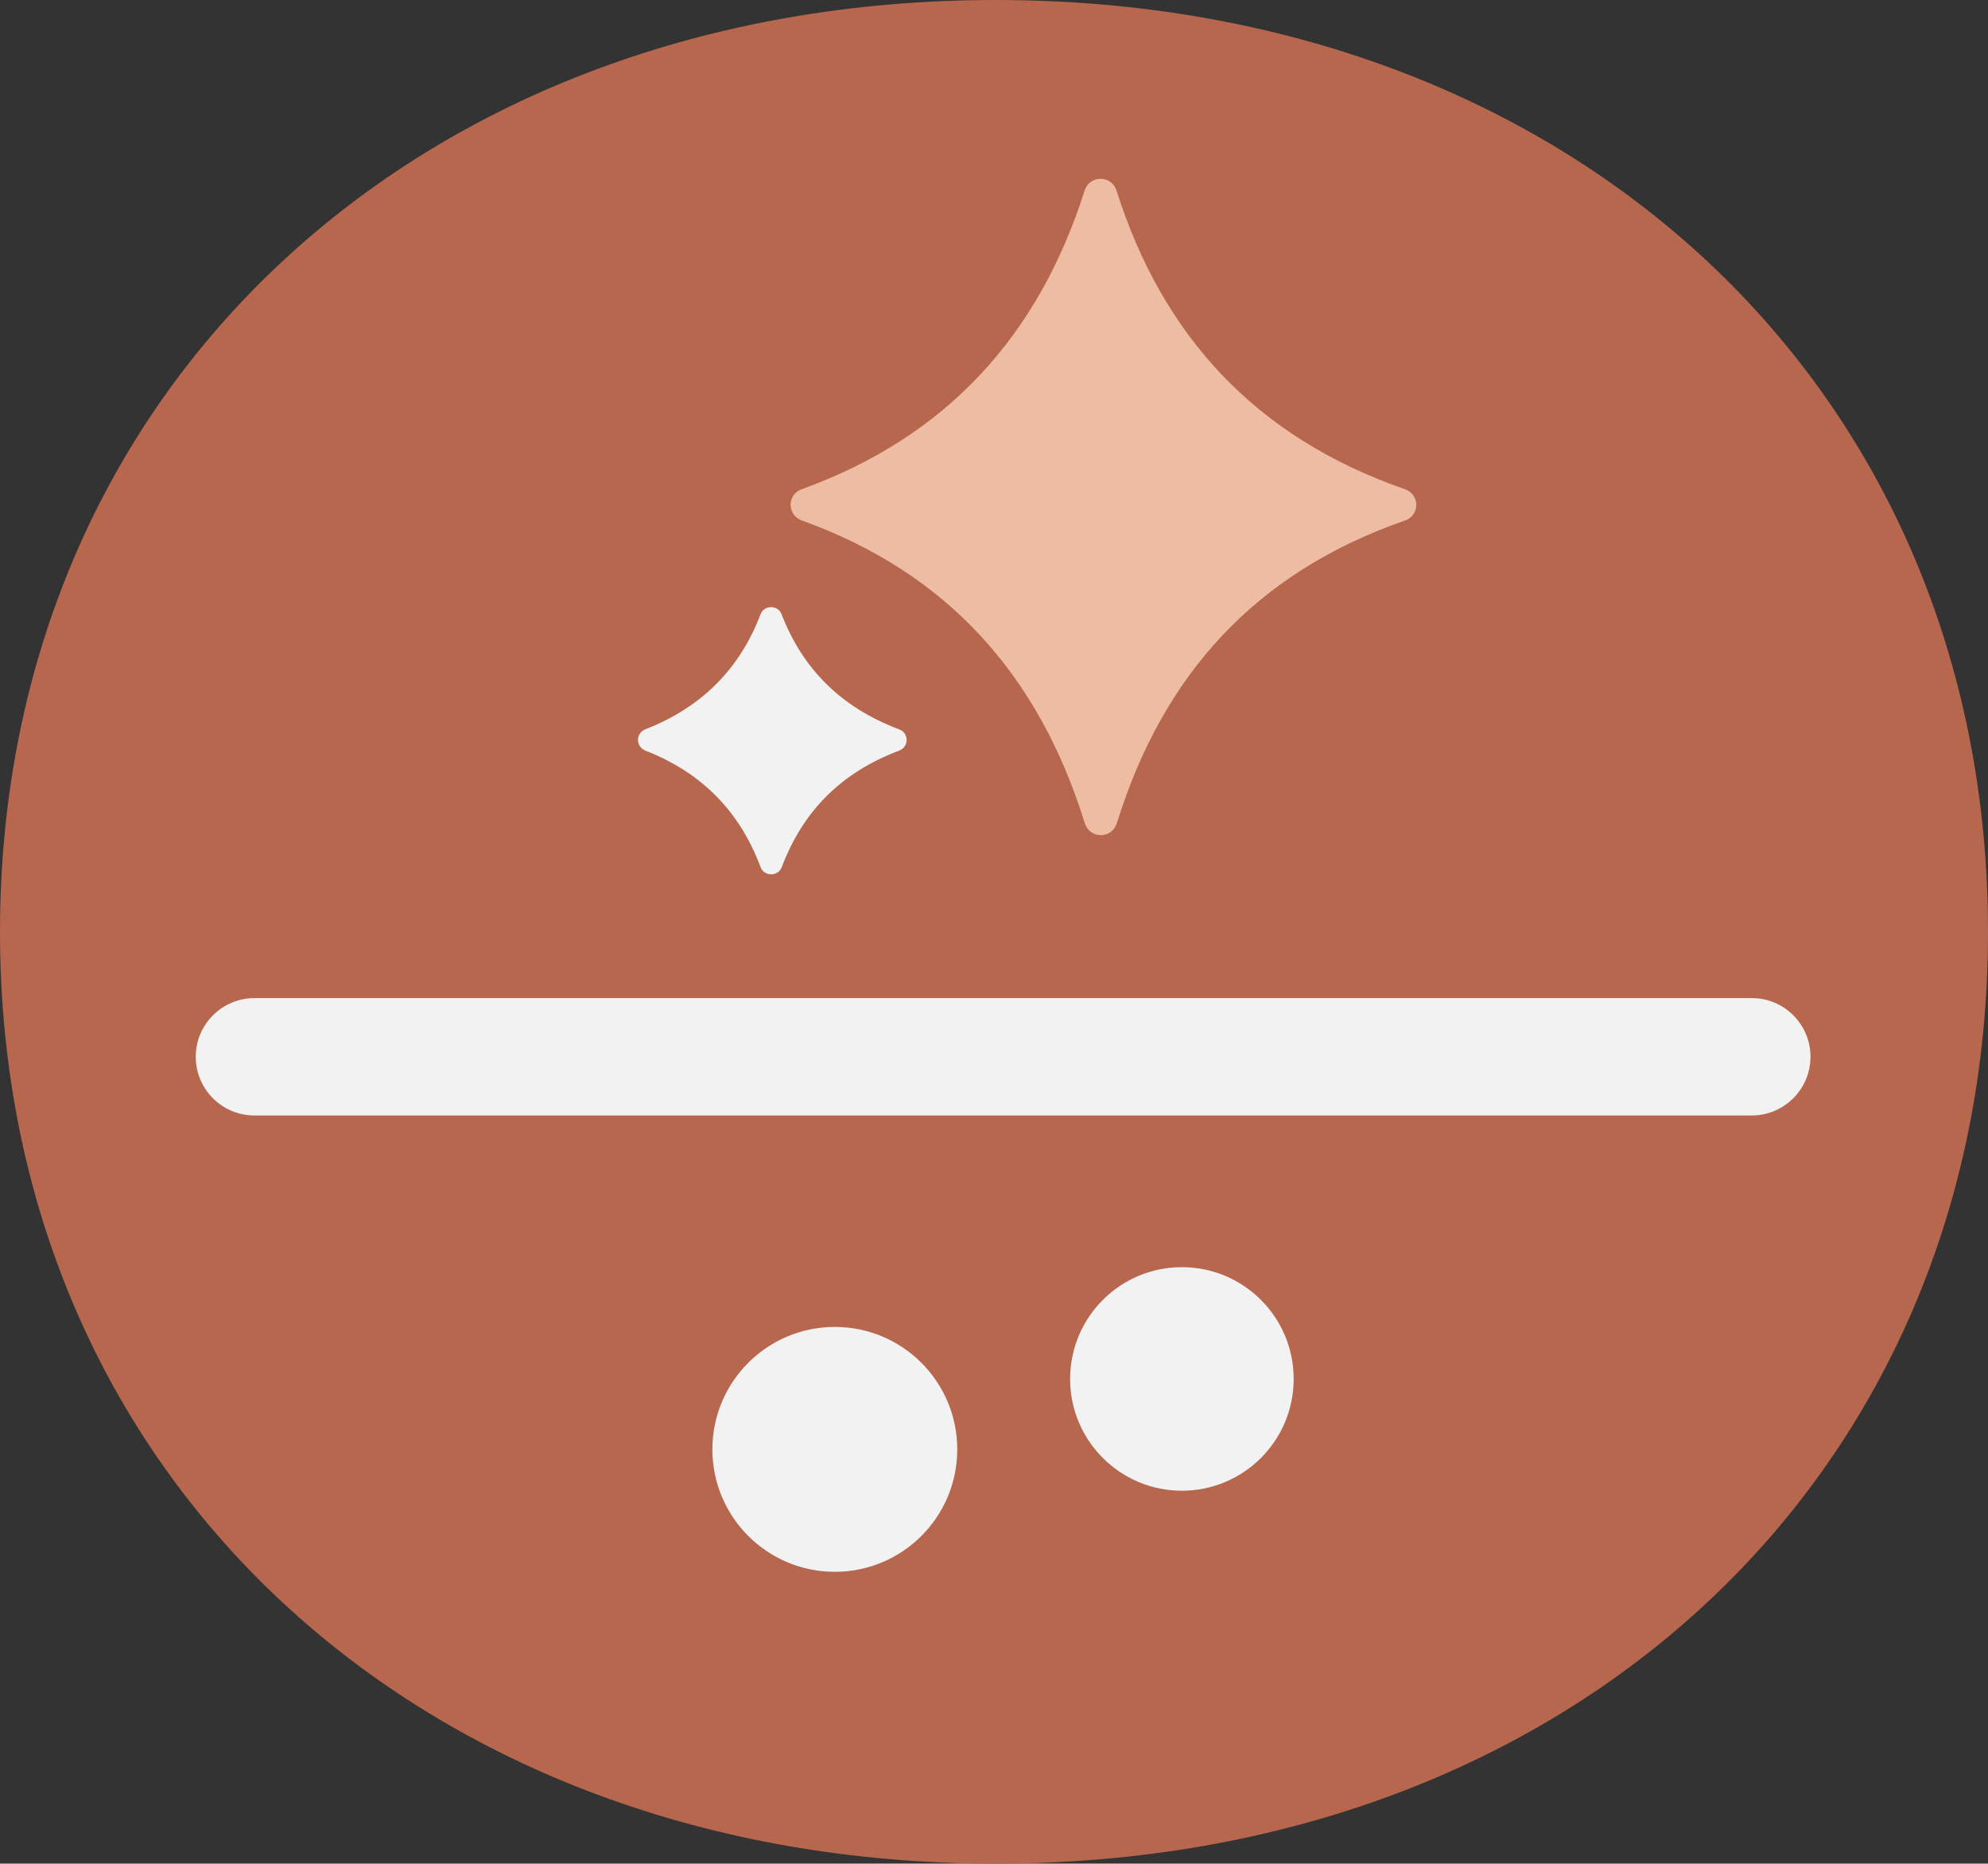 <?xml version="1.0" encoding="UTF-8"?>
<svg id="ACTIONS" xmlns="http://www.w3.org/2000/svg" version="1.1" viewBox="0 0 110.09 103.2">
  <rect x="0" y="0" width="110.09" height="103.2" fill="#333333" stroke="none"/>
  <!-- Generator: Adobe Illustrator 29.3.1, SVG Export Plug-In . SVG Version: 2.1.0 Build 151)  -->
  <defs>
    <style>
      .st0 {
        fill: #b7674e;
      }

      .st1 {
        fill: #edbca3;
      }

      .st2 {
        fill: #f3f2f3;
      }
    </style>
  </defs>
  <path class="st0" d="M55.14,0C23.29,0,0,21.42,0,51.6s23.29,51.6,55.14,51.6,54.95-21.42,54.95-51.6S86.99,0,55.14,0Z"/>
  <g>
    <path class="st1" d="M77.81,28.82c-8.27,2.88-13.4,8.52-15.96,16.76-.28.89-1.5.89-1.78,0-2.55-8.22-7.63-13.87-15.67-16.76-.82-.3-.83-1.44,0-1.73,8.04-2.91,13.11-8.51,15.66-16.53.28-.88,1.49-.88,1.77,0,2.55,8.02,7.68,13.65,15.97,16.53.84.29.84,1.45,0,1.74Z"/>
    <path class="st2" d="M49.81,41.56c-3.26,1.22-5.36,3.39-6.52,6.46-.2.53-.97.53-1.17,0-1.14-3.05-3.22-5.22-6.37-6.45-.56-.22-.56-.97,0-1.19,3.15-1.23,5.23-3.38,6.37-6.37.2-.52.96-.52,1.16,0,1.15,2.99,3.26,5.16,6.52,6.38.54.2.54.97,0,1.17Z"/>
    <path class="st2" d="M97,61.77H14.09c-1.8,0-3.25-1.46-3.25-3.25s1.46-3.25,3.25-3.25h82.92c1.8,0,3.25,1.46,3.25,3.25s-1.46,3.25-3.25,3.25Z"/>
    <g>
      <circle class="st2" cx="65.45" cy="76.36" r="6.19"/>
      <circle class="st2" cx="46.23" cy="80.26" r="6.78"/>
    </g>
  </g>
</svg>